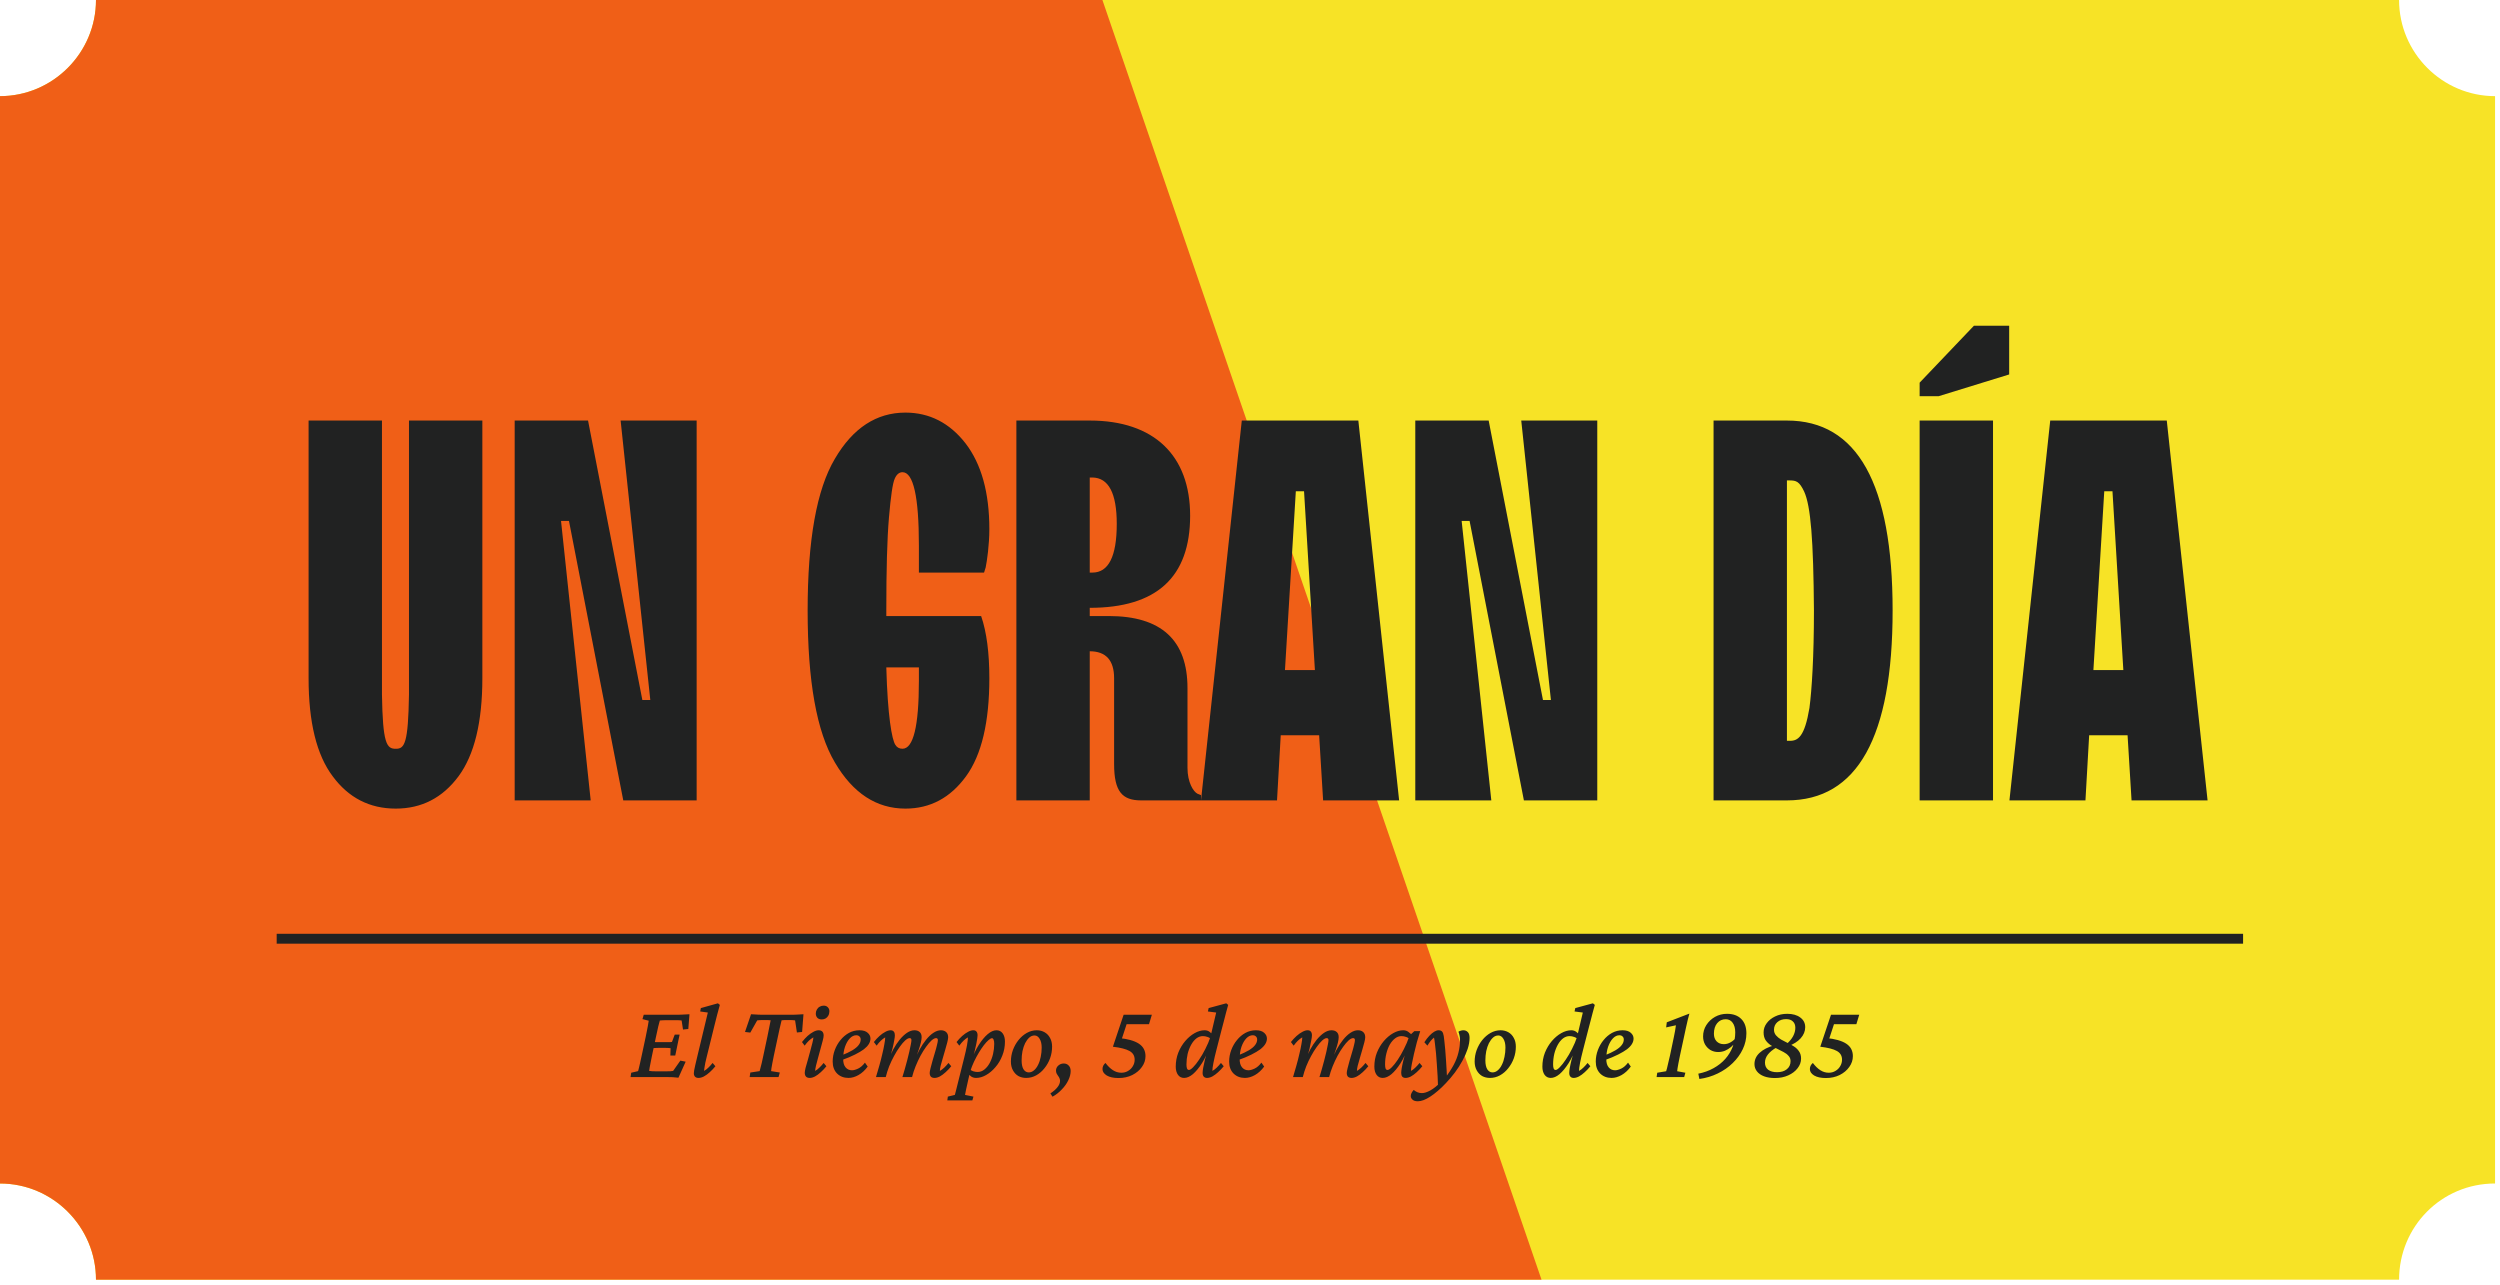 <svg width="253" height="130" viewBox="0 0 253 130" fill="none" xmlns="http://www.w3.org/2000/svg">
<path d="M242.787 129.5H9.713C9.713 124.149 5.342 119.77 0 119.77V9.73C5.342 9.73 9.713 5.351 9.713 0H242.787C242.787 5.351 247.158 9.73 252.5 9.73V119.77C247.061 119.77 242.787 124.149 242.787 129.5Z" fill="#F7E326"/>
<path d="M111.564 0H9.713C9.713 5.351 5.342 9.73 0 9.73V119.77C5.342 119.77 9.713 124.149 9.713 129.5H156L111.564 0Z" fill="#F05F17"/>
<path d="M31.229 68.642C31.229 73.065 32.033 76.389 33.669 78.561C35.277 80.732 37.395 81.831 40.049 81.831C42.676 81.831 44.793 80.732 46.402 78.561C48.01 76.389 48.814 73.065 48.814 68.642V42.559H41.389V70.304C41.309 75.183 40.96 75.799 40.049 75.773C39.11 75.799 38.735 75.183 38.655 70.304V42.559H31.229V68.642ZM59.778 81L56.776 52.719H57.58L63.075 81H70.501V42.559H62.807L65.81 70.84H65.006L59.51 42.559H52.085V81H59.778ZM89.695 61.78C89.695 57.678 89.775 54.542 89.963 52.37C90.15 50.199 90.338 48.886 90.552 48.43C90.74 48.001 91.008 47.787 91.33 47.787C92.429 47.787 92.992 50.253 92.992 55.185V57.946H99.586L99.747 57.437C99.881 56.794 100.122 55.158 100.122 53.55C100.122 49.851 99.318 46.956 97.71 44.865C96.101 42.8 94.064 41.755 91.625 41.755C88.703 41.755 86.317 43.31 84.494 46.419C82.644 49.529 81.733 54.649 81.733 61.78C81.733 68.937 82.644 74.057 84.494 77.167C86.317 80.276 88.703 81.831 91.625 81.831C94.144 81.831 96.182 80.732 97.763 78.561C99.345 76.389 100.122 73.065 100.122 68.642C100.122 66.096 99.854 63.978 99.291 62.343H89.695V61.78ZM92.992 68.91C92.992 73.494 92.429 75.773 91.33 75.773C91.008 75.773 90.767 75.639 90.606 75.371C90.257 74.835 89.829 72.449 89.695 67.543H92.992V68.91ZM110.282 48.323H110.55C112.185 48.349 113.016 49.904 113.016 53.014C113.016 56.311 112.185 57.946 110.55 57.946H110.282V48.323ZM110.282 81V65.908C111.917 65.908 112.748 66.819 112.748 68.642V77.328C112.748 80.115 113.579 81 115.482 81H121.541V80.464L121.192 80.33C120.763 80.115 120.174 79.177 120.174 77.703V69.634C120.174 64.782 117.52 62.343 112.212 62.343H110.282V61.512C117.064 61.512 120.442 58.402 120.442 52.183C120.442 46.098 116.796 42.559 110.282 42.559H102.857V81H110.282ZM131.138 49.717H131.969L133.068 67.811H130.038L131.138 49.717ZM129.234 81L129.61 74.406H133.497L133.899 81H141.592L137.464 42.559H125.669L121.541 81H129.234ZM150.921 81L147.919 52.719H148.723L154.218 81H161.644V42.559H153.95L156.952 70.84H156.148L150.653 42.559H143.227V81H150.921ZM180.837 81C187.968 81 191.533 74.593 191.533 61.78C191.533 48.966 187.968 42.559 180.837 42.559H173.412V81H180.837ZM180.837 48.618H181.105C181.775 48.618 182.097 48.725 182.58 49.743C183.25 51.218 183.518 54.622 183.571 61.78C183.571 66.471 183.357 69.795 183.116 71.644C182.633 74.54 181.963 74.995 181.105 74.969H180.837V48.618ZM201.693 81V42.559H194.267V81H201.693ZM196.197 40.093L203.328 37.895V32.962H199.763L194.267 38.726V40.093H196.197ZM212.951 49.717H213.782L214.882 67.811H211.852L212.951 49.717ZM211.048 81L211.423 74.406H215.31L215.713 81H223.406L219.278 42.559H207.483L203.355 81H211.048Z" fill="#212222"/>
<path d="M28 95H227" stroke="#212222"/>
<path d="M68.658 109.064C68.472 109.043 68.279 109.025 68.078 109.011C67.885 109.004 67.706 109 67.541 109H63.813L63.878 108.56L64.576 108.398C64.598 108.327 64.623 108.23 64.651 108.108C64.687 107.979 64.727 107.811 64.769 107.604C64.82 107.389 64.877 107.127 64.941 106.819L65.35 104.907C65.45 104.435 65.522 104.073 65.564 103.822C65.615 103.564 65.643 103.389 65.65 103.296L65.017 103.135L65.145 102.694H68.54C68.655 102.694 68.78 102.691 68.916 102.684C69.059 102.676 69.206 102.669 69.356 102.662C69.507 102.655 69.647 102.648 69.775 102.641L69.657 104.134L69.12 104.188L68.981 103.274C68.923 103.26 68.855 103.253 68.776 103.253C68.705 103.246 68.63 103.242 68.551 103.242H67.444C67.308 103.242 67.183 103.246 67.068 103.253C66.961 103.253 66.864 103.26 66.778 103.274C66.764 103.303 66.743 103.378 66.714 103.5C66.685 103.615 66.649 103.754 66.606 103.919C66.571 104.076 66.535 104.241 66.499 104.413C66.463 104.578 66.431 104.725 66.402 104.854L65.973 106.873C65.944 107.023 65.908 107.206 65.865 107.421C65.822 107.636 65.783 107.836 65.747 108.022C65.718 108.201 65.701 108.32 65.693 108.377C65.801 108.391 65.908 108.402 66.016 108.409C66.13 108.416 66.27 108.42 66.435 108.42H67.358C67.595 108.42 67.763 108.416 67.863 108.409C67.971 108.402 68.057 108.391 68.121 108.377L68.852 107.335L69.389 107.442L68.658 109.064ZM67.842 106.819L67.863 106.078C67.828 106.071 67.763 106.064 67.67 106.057C67.584 106.049 67.48 106.046 67.358 106.046H66.617C66.517 106.046 66.409 106.049 66.295 106.057C66.18 106.064 66.073 106.071 65.973 106.078L66.102 105.444C66.202 105.451 66.306 105.459 66.413 105.466C66.52 105.466 66.628 105.466 66.735 105.466H67.466C67.588 105.466 67.695 105.466 67.788 105.466C67.881 105.459 67.953 105.451 68.003 105.444L68.282 104.703H68.776L68.336 106.819H67.842ZM70.689 109.086C70.531 109.086 70.413 109.043 70.334 108.957C70.255 108.871 70.216 108.757 70.216 108.613C70.216 108.527 70.227 108.431 70.248 108.323C70.269 108.209 70.305 108.037 70.356 107.808C70.406 107.571 70.484 107.238 70.592 106.809L71.634 102.469L70.86 102.361L70.925 102.018L72.654 101.534L72.848 101.695C72.747 102.053 72.654 102.397 72.568 102.727C72.482 103.056 72.393 103.41 72.3 103.79L71.505 107.013C71.462 107.192 71.419 107.374 71.376 107.561C71.34 107.74 71.311 107.904 71.29 108.055C71.269 108.198 71.254 108.305 71.247 108.377C71.405 108.291 71.551 108.18 71.688 108.044C71.831 107.908 71.974 107.75 72.117 107.571L72.397 107.904C72.217 108.126 72.028 108.327 71.827 108.506C71.634 108.685 71.437 108.828 71.236 108.936C71.043 109.036 70.86 109.086 70.689 109.086ZM81.312 102.641L81.173 104.435L80.647 104.488L80.464 103.264C80.407 103.249 80.342 103.242 80.27 103.242C80.199 103.235 80.127 103.231 80.056 103.231H79.658C79.594 103.231 79.504 103.231 79.39 103.231C79.282 103.231 79.186 103.239 79.1 103.253C79.085 103.317 79.06 103.421 79.024 103.564C78.996 103.708 78.953 103.89 78.895 104.112C78.845 104.334 78.788 104.599 78.724 104.907L78.315 106.819C78.251 107.142 78.197 107.41 78.154 107.625C78.118 107.833 78.09 107.997 78.068 108.119C78.054 108.234 78.043 108.327 78.036 108.398L78.917 108.538L78.788 109H75.866L75.931 108.538L76.876 108.398C76.897 108.327 76.922 108.23 76.951 108.108C76.987 107.979 77.03 107.811 77.08 107.604C77.13 107.389 77.188 107.127 77.252 106.819L77.66 104.907C77.76 104.427 77.836 104.051 77.886 103.779C77.943 103.507 77.979 103.332 77.993 103.253C77.914 103.239 77.818 103.231 77.703 103.231C77.596 103.231 77.506 103.231 77.435 103.231H77.059C76.987 103.231 76.915 103.235 76.844 103.242C76.779 103.242 76.708 103.249 76.629 103.264L75.931 104.499L75.394 104.435L76.006 102.641C76.113 102.648 76.235 102.655 76.371 102.662C76.507 102.669 76.643 102.676 76.779 102.684C76.915 102.691 77.044 102.694 77.166 102.694H80.142C80.263 102.694 80.392 102.691 80.528 102.684C80.664 102.676 80.8 102.669 80.936 102.662C81.073 102.655 81.198 102.648 81.312 102.641ZM81.946 109.086C81.782 109.086 81.656 109.043 81.57 108.957C81.484 108.864 81.441 108.731 81.441 108.56C81.441 108.452 81.47 108.284 81.527 108.055C81.592 107.818 81.667 107.553 81.753 107.26C81.839 106.959 81.921 106.658 82 106.357C82.086 106.057 82.158 105.785 82.215 105.541C82.279 105.29 82.311 105.104 82.311 104.982C82.161 105.068 82.011 105.179 81.86 105.315C81.717 105.451 81.574 105.62 81.431 105.82L81.162 105.455C81.341 105.226 81.527 105.022 81.721 104.843C81.921 104.664 82.118 104.524 82.311 104.424C82.505 104.316 82.684 104.263 82.849 104.263C83.013 104.263 83.139 104.309 83.225 104.402C83.311 104.495 83.353 104.628 83.353 104.8C83.353 104.914 83.321 105.09 83.257 105.326C83.2 105.555 83.128 105.82 83.042 106.121C82.963 106.422 82.881 106.723 82.795 107.023C82.709 107.324 82.637 107.596 82.58 107.84C82.523 108.083 82.494 108.262 82.494 108.377C82.644 108.291 82.788 108.18 82.924 108.044C83.067 107.908 83.21 107.75 83.353 107.571L83.633 107.904C83.454 108.126 83.264 108.327 83.064 108.506C82.87 108.685 82.677 108.828 82.483 108.936C82.29 109.036 82.111 109.086 81.946 109.086ZM83.16 103.167C82.974 103.167 82.827 103.113 82.72 103.006C82.612 102.891 82.559 102.748 82.559 102.576C82.559 102.426 82.594 102.29 82.666 102.168C82.738 102.039 82.834 101.942 82.956 101.878C83.078 101.806 83.21 101.771 83.353 101.771C83.533 101.771 83.672 101.824 83.772 101.932C83.88 102.039 83.934 102.175 83.934 102.34C83.934 102.505 83.898 102.651 83.826 102.78C83.762 102.902 83.669 102.999 83.547 103.07C83.432 103.135 83.303 103.167 83.16 103.167ZM85.867 109.086C85.402 109.086 85.019 108.939 84.718 108.646C84.417 108.345 84.267 107.94 84.267 107.432C84.267 107.031 84.338 106.64 84.481 106.261C84.625 105.881 84.818 105.545 85.061 105.251C85.305 104.95 85.588 104.71 85.91 104.531C86.24 104.352 86.594 104.263 86.974 104.263C87.346 104.263 87.625 104.349 87.811 104.521C87.998 104.685 88.091 104.879 88.091 105.101C88.091 105.287 88.037 105.469 87.93 105.648C87.822 105.827 87.654 106.007 87.425 106.186C87.196 106.357 86.895 106.536 86.522 106.723C86.157 106.909 85.713 107.095 85.19 107.281V106.798C85.62 106.626 85.975 106.458 86.254 106.293C86.54 106.121 86.752 105.946 86.888 105.767C87.031 105.588 87.103 105.398 87.103 105.197C87.103 105.068 87.06 104.965 86.974 104.886C86.895 104.807 86.787 104.768 86.651 104.768C86.422 104.768 86.207 104.871 86.007 105.079C85.806 105.287 85.642 105.573 85.513 105.938C85.391 106.297 85.33 106.712 85.33 107.185C85.33 107.55 85.412 107.829 85.577 108.022C85.742 108.216 85.957 108.312 86.222 108.312C86.394 108.312 86.601 108.255 86.845 108.141C87.088 108.026 87.317 107.826 87.532 107.539L87.811 107.937C87.539 108.309 87.228 108.595 86.877 108.796C86.533 108.989 86.197 109.086 85.867 109.086ZM94.579 109.086C94.414 109.086 94.289 109.043 94.203 108.957C94.124 108.864 94.085 108.739 94.085 108.581C94.085 108.481 94.114 108.32 94.171 108.098C94.228 107.868 94.296 107.614 94.375 107.335C94.461 107.056 94.543 106.776 94.622 106.497C94.708 106.218 94.776 105.967 94.826 105.745C94.883 105.523 94.912 105.362 94.912 105.262C94.912 105.126 94.851 105.058 94.73 105.058C94.601 105.058 94.447 105.136 94.268 105.294C94.096 105.451 93.913 105.666 93.72 105.938C93.526 106.203 93.337 106.508 93.15 106.852C92.971 107.188 92.807 107.543 92.656 107.915C92.506 108.287 92.388 108.649 92.302 109H91.324C91.403 108.764 91.482 108.499 91.561 108.205C91.647 107.911 91.729 107.611 91.808 107.303C91.894 106.995 91.965 106.705 92.022 106.433C92.087 106.16 92.137 105.921 92.173 105.713C92.216 105.505 92.237 105.355 92.237 105.262C92.237 105.126 92.176 105.058 92.055 105.058C91.933 105.058 91.783 105.136 91.603 105.294C91.432 105.451 91.249 105.666 91.056 105.938C90.862 106.203 90.672 106.508 90.486 106.852C90.3 107.188 90.132 107.543 89.981 107.915C89.838 108.287 89.724 108.649 89.638 109H88.649C88.764 108.635 88.875 108.255 88.982 107.861C89.097 107.46 89.197 107.07 89.283 106.69C89.376 106.311 89.448 105.971 89.498 105.67C89.555 105.369 89.584 105.14 89.584 104.982C89.434 105.068 89.287 105.179 89.144 105.315C89 105.451 88.857 105.62 88.714 105.82L88.435 105.455C88.614 105.226 88.803 105.022 89.004 104.843C89.204 104.664 89.401 104.524 89.595 104.424C89.788 104.316 89.967 104.263 90.132 104.263C90.275 104.263 90.382 104.309 90.454 104.402C90.526 104.488 90.561 104.614 90.561 104.778C90.561 104.886 90.54 105.05 90.497 105.272C90.461 105.494 90.4 105.785 90.314 106.143C90.228 106.493 90.11 106.923 89.96 107.432H89.863C90.007 107.009 90.178 106.608 90.379 106.229C90.587 105.849 90.809 105.512 91.045 105.219C91.288 104.925 91.535 104.692 91.786 104.521C92.044 104.349 92.295 104.263 92.538 104.263C92.767 104.263 92.946 104.324 93.075 104.445C93.204 104.56 93.269 104.732 93.269 104.961C93.269 105.097 93.243 105.276 93.193 105.498C93.143 105.713 93.064 105.978 92.957 106.293C92.857 106.608 92.724 106.988 92.56 107.432H92.506C92.671 107.009 92.853 106.608 93.054 106.229C93.261 105.849 93.483 105.512 93.72 105.219C93.963 104.918 94.21 104.685 94.461 104.521C94.719 104.349 94.969 104.263 95.213 104.263C95.442 104.263 95.621 104.324 95.75 104.445C95.886 104.567 95.954 104.743 95.954 104.972C95.954 105.079 95.925 105.247 95.868 105.477C95.811 105.706 95.739 105.964 95.653 106.25C95.575 106.529 95.492 106.812 95.406 107.099C95.32 107.378 95.249 107.632 95.191 107.861C95.141 108.083 95.116 108.255 95.116 108.377C95.267 108.291 95.413 108.18 95.557 108.044C95.7 107.908 95.843 107.75 95.986 107.571L96.266 107.904C96.087 108.126 95.897 108.327 95.696 108.506C95.503 108.685 95.31 108.828 95.116 108.936C94.923 109.036 94.744 109.086 94.579 109.086ZM95.868 111.363L95.922 110.977L96.631 110.805C96.667 110.683 96.71 110.518 96.76 110.311C96.81 110.11 96.867 109.881 96.932 109.623L97.565 107.088C97.694 106.579 97.791 106.15 97.856 105.799C97.92 105.448 97.952 105.176 97.952 104.982C97.802 105.068 97.655 105.179 97.512 105.315C97.368 105.451 97.225 105.62 97.082 105.82L96.803 105.455C96.982 105.226 97.171 105.022 97.372 104.843C97.573 104.664 97.769 104.524 97.963 104.424C98.156 104.316 98.335 104.263 98.5 104.263C98.643 104.263 98.751 104.309 98.822 104.402C98.894 104.488 98.93 104.614 98.93 104.778C98.93 104.929 98.887 105.219 98.801 105.648C98.722 106.078 98.568 106.673 98.339 107.432H98.253C98.482 106.794 98.743 106.239 99.037 105.767C99.338 105.294 99.642 104.925 99.95 104.66C100.265 104.395 100.562 104.263 100.842 104.263C101.114 104.263 101.325 104.37 101.476 104.585C101.626 104.793 101.701 105.068 101.701 105.412C101.701 105.913 101.612 106.386 101.433 106.83C101.261 107.274 101.028 107.664 100.734 108.001C100.448 108.338 100.133 108.603 99.789 108.796C99.453 108.989 99.116 109.086 98.779 109.086C98.586 109.086 98.418 109.036 98.274 108.936C98.131 108.828 97.988 108.681 97.845 108.495L98.07 108.151C98.192 108.273 98.328 108.359 98.478 108.409C98.629 108.459 98.779 108.484 98.93 108.484C99.188 108.484 99.417 108.402 99.617 108.237C99.825 108.073 100.004 107.854 100.154 107.582C100.305 107.303 100.419 106.995 100.498 106.658C100.577 106.314 100.616 105.974 100.616 105.638C100.616 105.451 100.595 105.312 100.552 105.219C100.516 105.118 100.462 105.068 100.391 105.068C100.298 105.068 100.179 105.133 100.036 105.262C99.893 105.383 99.735 105.555 99.564 105.777C99.399 105.992 99.231 106.243 99.059 106.529C98.887 106.816 98.722 107.124 98.564 107.453C98.414 107.775 98.285 108.108 98.178 108.452L98.135 108.635L97.995 109.236C97.895 109.688 97.816 110.042 97.759 110.3C97.709 110.558 97.676 110.726 97.662 110.805L98.511 110.977L98.403 111.363H95.868ZM103.85 109.086C103.556 109.086 103.291 109.021 103.055 108.893C102.826 108.757 102.643 108.563 102.507 108.312C102.371 108.062 102.303 107.768 102.303 107.432C102.303 107.031 102.371 106.64 102.507 106.261C102.65 105.881 102.84 105.545 103.076 105.251C103.32 104.95 103.599 104.71 103.914 104.531C104.236 104.352 104.573 104.263 104.924 104.263C105.217 104.263 105.482 104.331 105.719 104.467C105.955 104.603 106.138 104.796 106.267 105.047C106.403 105.29 106.471 105.584 106.471 105.928C106.471 106.329 106.403 106.719 106.267 107.099C106.131 107.471 105.941 107.808 105.697 108.108C105.461 108.409 105.182 108.649 104.859 108.828C104.544 109 104.208 109.086 103.85 109.086ZM104.107 108.527C104.301 108.527 104.476 108.459 104.634 108.323C104.799 108.187 104.938 108.001 105.053 107.765C105.174 107.528 105.264 107.26 105.321 106.959C105.386 106.658 105.418 106.347 105.418 106.024C105.418 105.652 105.35 105.355 105.214 105.133C105.078 104.904 104.906 104.789 104.698 104.789C104.498 104.789 104.319 104.861 104.161 105.004C104.004 105.147 103.864 105.337 103.742 105.573C103.628 105.81 103.538 106.078 103.474 106.379C103.416 106.68 103.388 106.991 103.388 107.313C103.388 107.707 103.452 108.008 103.581 108.216C103.717 108.424 103.893 108.527 104.107 108.527ZM106.514 110.987L106.299 110.654C106.614 110.447 106.854 110.235 107.019 110.021C107.19 109.806 107.276 109.594 107.276 109.387C107.276 109.279 107.255 109.183 107.212 109.097C107.176 109.018 107.13 108.943 107.072 108.871C107.022 108.799 106.976 108.724 106.933 108.646C106.89 108.56 106.868 108.459 106.868 108.345C106.868 108.144 106.943 107.976 107.094 107.84C107.251 107.697 107.438 107.625 107.652 107.625C107.853 107.625 108.018 107.693 108.146 107.829C108.283 107.965 108.351 108.151 108.351 108.388C108.351 108.681 108.272 108.993 108.114 109.322C107.957 109.652 107.738 109.96 107.459 110.246C107.187 110.54 106.872 110.787 106.514 110.987ZM114.828 107.238C114.828 106.844 114.653 106.551 114.302 106.357C113.958 106.164 113.399 106.021 112.626 105.928L113.711 102.694H116.568L116.278 103.65H114.012L113.421 105.455L113.217 105.047C114.119 105.133 114.796 105.323 115.247 105.616C115.698 105.91 115.924 106.332 115.924 106.884C115.924 107.278 115.802 107.643 115.559 107.979C115.322 108.316 114.996 108.588 114.581 108.796C114.173 108.996 113.711 109.097 113.195 109.097C112.694 109.097 112.297 109.011 112.003 108.839C111.716 108.66 111.573 108.445 111.573 108.194C111.573 108.065 111.598 107.951 111.648 107.851C111.699 107.75 111.774 107.657 111.874 107.571C112.11 107.886 112.361 108.13 112.626 108.302C112.891 108.474 113.177 108.56 113.485 108.56C113.736 108.56 113.962 108.499 114.162 108.377C114.37 108.255 114.531 108.094 114.646 107.894C114.767 107.693 114.828 107.475 114.828 107.238ZM119.834 109.086C119.569 109.086 119.361 108.982 119.211 108.774C119.061 108.56 118.985 108.284 118.985 107.947C118.985 107.446 119.071 106.973 119.243 106.529C119.422 106.085 119.655 105.695 119.941 105.358C120.235 105.015 120.554 104.746 120.897 104.553C121.241 104.359 121.578 104.263 121.907 104.263C122.108 104.263 122.276 104.316 122.412 104.424C122.555 104.524 122.699 104.667 122.842 104.854L122.605 105.197C122.491 105.076 122.355 104.99 122.197 104.939C122.047 104.882 121.893 104.854 121.735 104.854C121.499 104.854 121.277 104.932 121.069 105.09C120.869 105.247 120.693 105.462 120.543 105.734C120.393 106.007 120.274 106.314 120.188 106.658C120.11 107.002 120.07 107.356 120.07 107.722C120.07 107.894 120.088 108.03 120.124 108.13C120.167 108.23 120.231 108.28 120.317 108.28C120.425 108.28 120.568 108.187 120.747 108.001C120.933 107.815 121.134 107.561 121.349 107.238C121.571 106.916 121.782 106.554 121.982 106.153C122.19 105.752 122.366 105.337 122.509 104.907L122.552 104.703L123.078 102.469L122.24 102.361L122.315 102.018L124.099 101.534L124.292 101.695C124.228 101.924 124.156 102.186 124.077 102.479C123.998 102.773 123.92 103.077 123.841 103.393C123.762 103.701 123.683 104.001 123.604 104.295L123.1 106.261C122.971 106.755 122.87 107.188 122.799 107.561C122.727 107.926 122.691 108.198 122.691 108.377C122.849 108.291 122.996 108.18 123.132 108.044C123.275 107.908 123.418 107.75 123.562 107.571L123.841 107.904C123.662 108.126 123.472 108.327 123.271 108.506C123.078 108.685 122.885 108.828 122.691 108.936C122.498 109.036 122.319 109.086 122.154 109.086C122.011 109.086 121.9 109.043 121.821 108.957C121.743 108.871 121.703 108.746 121.703 108.581C121.703 108.466 121.721 108.302 121.757 108.087C121.793 107.872 121.854 107.589 121.939 107.238C122.033 106.887 122.158 106.447 122.315 105.917H122.423C122.201 106.554 121.939 107.113 121.639 107.593C121.338 108.065 121.034 108.434 120.726 108.699C120.418 108.957 120.12 109.086 119.834 109.086ZM125.989 109.086C125.524 109.086 125.141 108.939 124.84 108.646C124.539 108.345 124.389 107.94 124.389 107.432C124.389 107.031 124.46 106.64 124.604 106.261C124.747 105.881 124.94 105.545 125.184 105.251C125.427 104.95 125.71 104.71 126.032 104.531C126.362 104.352 126.716 104.263 127.096 104.263C127.468 104.263 127.747 104.349 127.934 104.521C128.12 104.685 128.213 104.879 128.213 105.101C128.213 105.287 128.159 105.469 128.052 105.648C127.944 105.827 127.776 106.007 127.547 106.186C127.318 106.357 127.017 106.536 126.645 106.723C126.279 106.909 125.835 107.095 125.312 107.281V106.798C125.742 106.626 126.097 106.458 126.376 106.293C126.662 106.121 126.874 105.946 127.01 105.767C127.153 105.588 127.225 105.398 127.225 105.197C127.225 105.068 127.182 104.965 127.096 104.886C127.017 104.807 126.91 104.768 126.773 104.768C126.544 104.768 126.329 104.871 126.129 105.079C125.928 105.287 125.764 105.573 125.635 105.938C125.513 106.297 125.452 106.712 125.452 107.185C125.452 107.55 125.535 107.829 125.699 108.022C125.864 108.216 126.079 108.312 126.344 108.312C126.516 108.312 126.723 108.255 126.967 108.141C127.21 108.026 127.439 107.826 127.654 107.539L127.934 107.937C127.661 108.309 127.35 108.595 126.999 108.796C126.655 108.989 126.319 109.086 125.989 109.086ZM136.785 109.086C136.62 109.086 136.495 109.043 136.409 108.957C136.33 108.864 136.291 108.739 136.291 108.581C136.291 108.481 136.32 108.32 136.377 108.098C136.434 107.868 136.502 107.614 136.581 107.335C136.667 107.056 136.749 106.776 136.828 106.497C136.914 106.218 136.982 105.967 137.032 105.745C137.09 105.523 137.118 105.362 137.118 105.262C137.118 105.126 137.057 105.058 136.936 105.058C136.807 105.058 136.653 105.136 136.474 105.294C136.302 105.451 136.119 105.666 135.926 105.938C135.732 106.203 135.543 106.508 135.356 106.852C135.177 107.188 135.013 107.543 134.862 107.915C134.712 108.287 134.594 108.649 134.508 109H133.53C133.609 108.764 133.688 108.499 133.767 108.205C133.853 107.911 133.935 107.611 134.014 107.303C134.1 106.995 134.171 106.705 134.229 106.433C134.293 106.16 134.343 105.921 134.379 105.713C134.422 105.505 134.443 105.355 134.443 105.262C134.443 105.126 134.382 105.058 134.261 105.058C134.139 105.058 133.989 105.136 133.81 105.294C133.638 105.451 133.455 105.666 133.262 105.938C133.068 106.203 132.879 106.508 132.692 106.852C132.506 107.188 132.338 107.543 132.188 107.915C132.044 108.287 131.93 108.649 131.844 109H130.855C130.97 108.635 131.081 108.255 131.188 107.861C131.303 107.46 131.403 107.07 131.489 106.69C131.582 106.311 131.654 105.971 131.704 105.67C131.761 105.369 131.79 105.14 131.79 104.982C131.64 105.068 131.493 105.179 131.35 105.315C131.206 105.451 131.063 105.62 130.92 105.82L130.641 105.455C130.82 105.226 131.009 105.022 131.21 104.843C131.41 104.664 131.607 104.524 131.801 104.424C131.994 104.316 132.173 104.263 132.338 104.263C132.481 104.263 132.589 104.309 132.66 104.402C132.732 104.488 132.768 104.614 132.768 104.778C132.768 104.886 132.746 105.05 132.703 105.272C132.667 105.494 132.606 105.785 132.521 106.143C132.435 106.493 132.316 106.923 132.166 107.432H132.069C132.213 107.009 132.384 106.608 132.585 106.229C132.793 105.849 133.015 105.512 133.251 105.219C133.494 104.925 133.742 104.692 133.992 104.521C134.25 104.349 134.501 104.263 134.744 104.263C134.973 104.263 135.152 104.324 135.281 104.445C135.41 104.56 135.475 104.732 135.475 104.961C135.475 105.097 135.45 105.276 135.399 105.498C135.349 105.713 135.271 105.978 135.163 106.293C135.063 106.608 134.93 106.988 134.766 107.432H134.712C134.877 107.009 135.059 106.608 135.26 106.229C135.467 105.849 135.689 105.512 135.926 105.219C136.169 104.918 136.416 104.685 136.667 104.521C136.925 104.349 137.175 104.263 137.419 104.263C137.648 104.263 137.827 104.324 137.956 104.445C138.092 104.567 138.16 104.743 138.16 104.972C138.16 105.079 138.132 105.247 138.074 105.477C138.017 105.706 137.945 105.964 137.859 106.25C137.781 106.529 137.698 106.812 137.612 107.099C137.526 107.378 137.455 107.632 137.397 107.861C137.347 108.083 137.322 108.255 137.322 108.377C137.473 108.291 137.619 108.18 137.763 108.044C137.906 107.908 138.049 107.75 138.192 107.571L138.472 107.904C138.293 108.126 138.103 108.327 137.902 108.506C137.709 108.685 137.516 108.828 137.322 108.936C137.129 109.036 136.95 109.086 136.785 109.086ZM139.933 109.086C139.668 109.086 139.46 108.982 139.31 108.774C139.159 108.56 139.084 108.284 139.084 107.947C139.084 107.439 139.17 106.966 139.342 106.529C139.521 106.085 139.754 105.695 140.04 105.358C140.334 105.015 140.652 104.746 140.996 104.553C141.34 104.359 141.676 104.263 142.006 104.263C142.206 104.263 142.378 104.316 142.521 104.424C142.672 104.524 142.822 104.667 142.973 104.854L142.704 105.197C142.59 105.076 142.453 104.99 142.296 104.939C142.146 104.882 141.988 104.854 141.823 104.854C141.601 104.854 141.39 104.929 141.189 105.079C140.989 105.229 140.81 105.437 140.652 105.702C140.502 105.967 140.384 106.275 140.298 106.626C140.212 106.97 140.169 107.335 140.169 107.722C140.169 107.901 140.187 108.04 140.223 108.141C140.266 108.234 140.33 108.28 140.416 108.28C140.523 108.28 140.67 108.187 140.856 108.001C141.043 107.815 141.243 107.561 141.458 107.238C141.673 106.916 141.881 106.554 142.081 106.153C142.289 105.752 142.464 105.337 142.607 104.907L142.736 104.714L143.134 104.349H143.725C143.61 104.714 143.495 105.097 143.381 105.498C143.273 105.899 143.177 106.289 143.091 106.669C143.005 107.041 142.933 107.378 142.876 107.679C142.819 107.979 142.79 108.212 142.79 108.377C142.948 108.291 143.094 108.18 143.23 108.044C143.374 107.908 143.517 107.75 143.66 107.571L143.939 107.904C143.76 108.126 143.571 108.327 143.37 108.506C143.177 108.685 142.983 108.828 142.79 108.936C142.597 109.036 142.414 109.086 142.242 109.086C142.099 109.086 141.988 109.043 141.909 108.957C141.838 108.871 141.802 108.746 141.802 108.581C141.802 108.466 141.82 108.302 141.855 108.087C141.891 107.872 141.952 107.589 142.038 107.238C142.131 106.887 142.257 106.447 142.414 105.917H142.521C142.299 106.554 142.038 107.113 141.737 107.593C141.437 108.065 141.132 108.434 140.824 108.699C140.516 108.957 140.219 109.086 139.933 109.086ZM143.488 111.449C143.245 111.449 143.066 111.396 142.951 111.288C142.829 111.181 142.769 111.059 142.769 110.923C142.769 110.808 142.797 110.701 142.854 110.601C142.905 110.5 142.976 110.4 143.069 110.3C143.184 110.4 143.309 110.479 143.445 110.536C143.581 110.593 143.732 110.622 143.896 110.622C144.14 110.622 144.423 110.533 144.745 110.354C145.075 110.174 145.433 109.888 145.819 109.494L146.238 109.097C146.596 108.631 146.886 108.191 147.108 107.775C147.33 107.36 147.492 106.945 147.592 106.529C147.699 106.114 147.753 105.677 147.753 105.219C147.753 105.054 147.735 104.904 147.699 104.768C147.671 104.624 147.635 104.506 147.592 104.413C147.663 104.363 147.742 104.327 147.828 104.306C147.914 104.277 148 104.263 148.086 104.263C148.272 104.263 148.423 104.324 148.537 104.445C148.659 104.56 148.72 104.757 148.72 105.036C148.72 105.387 148.655 105.759 148.526 106.153C148.397 106.54 148.222 106.938 148 107.346C147.778 107.754 147.524 108.151 147.237 108.538C146.951 108.918 146.65 109.272 146.335 109.602C146.056 109.902 145.78 110.167 145.508 110.396C145.243 110.626 144.989 110.819 144.745 110.977C144.502 111.134 144.276 111.252 144.068 111.331C143.854 111.41 143.66 111.449 143.488 111.449ZM145.529 109.988C145.522 109.659 145.508 109.301 145.486 108.914C145.465 108.52 145.44 108.126 145.411 107.732C145.39 107.331 145.361 106.952 145.325 106.594C145.289 106.236 145.254 105.917 145.218 105.638C145.189 105.358 145.157 105.147 145.121 105.004C144.885 105.19 144.663 105.462 144.455 105.82L144.144 105.477C144.315 105.212 144.487 104.99 144.659 104.811C144.831 104.632 144.996 104.495 145.153 104.402C145.311 104.309 145.454 104.263 145.583 104.263C145.741 104.263 145.859 104.306 145.938 104.392C146.016 104.478 146.074 104.632 146.109 104.854C146.131 104.968 146.152 105.147 146.174 105.391C146.202 105.634 146.231 105.921 146.26 106.25C146.288 106.572 146.313 106.912 146.335 107.271C146.364 107.621 146.385 107.965 146.399 108.302C146.421 108.638 146.435 108.936 146.442 109.193L145.529 109.988ZM150.782 109.086C150.489 109.086 150.224 109.021 149.987 108.893C149.758 108.757 149.576 108.563 149.439 108.312C149.303 108.062 149.235 107.768 149.235 107.432C149.235 107.031 149.303 106.64 149.439 106.261C149.583 105.881 149.772 105.545 150.009 105.251C150.252 104.95 150.532 104.71 150.847 104.531C151.169 104.352 151.506 104.263 151.856 104.263C152.15 104.263 152.415 104.331 152.651 104.467C152.888 104.603 153.07 104.796 153.199 105.047C153.335 105.29 153.403 105.584 153.403 105.928C153.403 106.329 153.335 106.719 153.199 107.099C153.063 107.471 152.873 107.808 152.63 108.108C152.394 108.409 152.114 108.649 151.792 108.828C151.477 109 151.14 109.086 150.782 109.086ZM151.04 108.527C151.233 108.527 151.409 108.459 151.566 108.323C151.731 108.187 151.871 108.001 151.985 107.765C152.107 107.528 152.197 107.26 152.254 106.959C152.318 106.658 152.351 106.347 152.351 106.024C152.351 105.652 152.283 105.355 152.146 105.133C152.01 104.904 151.839 104.789 151.631 104.789C151.43 104.789 151.251 104.861 151.094 105.004C150.936 105.147 150.797 105.337 150.675 105.573C150.56 105.81 150.471 106.078 150.406 106.379C150.349 106.68 150.32 106.991 150.32 107.313C150.32 107.707 150.385 108.008 150.514 108.216C150.65 108.424 150.825 108.527 151.04 108.527ZM156.938 109.086C156.673 109.086 156.465 108.982 156.314 108.774C156.164 108.56 156.089 108.284 156.089 107.947C156.089 107.446 156.175 106.973 156.347 106.529C156.526 106.085 156.758 105.695 157.045 105.358C157.339 105.015 157.657 104.746 158.001 104.553C158.345 104.359 158.681 104.263 159.011 104.263C159.211 104.263 159.38 104.316 159.516 104.424C159.659 104.524 159.802 104.667 159.945 104.854L159.709 105.197C159.594 105.076 159.458 104.99 159.301 104.939C159.15 104.882 158.996 104.854 158.839 104.854C158.603 104.854 158.381 104.932 158.173 105.09C157.972 105.247 157.797 105.462 157.646 105.734C157.496 106.007 157.378 106.314 157.292 106.658C157.213 107.002 157.174 107.356 157.174 107.722C157.174 107.894 157.192 108.03 157.228 108.13C157.271 108.23 157.335 108.28 157.421 108.28C157.528 108.28 157.672 108.187 157.851 108.001C158.037 107.815 158.237 107.561 158.452 107.238C158.674 106.916 158.885 106.554 159.086 106.153C159.294 105.752 159.469 105.337 159.612 104.907L159.655 104.703L160.182 102.469L159.344 102.361L159.419 102.018L161.202 101.534L161.396 101.695C161.331 101.924 161.259 102.186 161.181 102.479C161.102 102.773 161.023 103.077 160.944 103.393C160.866 103.701 160.787 104.001 160.708 104.295L160.203 106.261C160.074 106.755 159.974 107.188 159.902 107.561C159.831 107.926 159.795 108.198 159.795 108.377C159.952 108.291 160.099 108.18 160.235 108.044C160.379 107.908 160.522 107.75 160.665 107.571L160.944 107.904C160.765 108.126 160.576 108.327 160.375 108.506C160.182 108.685 159.988 108.828 159.795 108.936C159.602 109.036 159.423 109.086 159.258 109.086C159.115 109.086 159.004 109.043 158.925 108.957C158.846 108.871 158.807 108.746 158.807 108.581C158.807 108.466 158.825 108.302 158.86 108.087C158.896 107.872 158.957 107.589 159.043 107.238C159.136 106.887 159.261 106.447 159.419 105.917H159.526C159.304 106.554 159.043 107.113 158.742 107.593C158.441 108.065 158.137 108.434 157.829 108.699C157.521 108.957 157.224 109.086 156.938 109.086ZM163.093 109.086C162.627 109.086 162.244 108.939 161.943 108.646C161.643 108.345 161.492 107.94 161.492 107.432C161.492 107.031 161.564 106.64 161.707 106.261C161.85 105.881 162.044 105.545 162.287 105.251C162.531 104.95 162.813 104.71 163.136 104.531C163.465 104.352 163.82 104.263 164.199 104.263C164.572 104.263 164.851 104.349 165.037 104.521C165.223 104.685 165.316 104.879 165.316 105.101C165.316 105.287 165.263 105.469 165.155 105.648C165.048 105.827 164.88 106.007 164.65 106.186C164.421 106.357 164.12 106.536 163.748 106.723C163.383 106.909 162.939 107.095 162.416 107.281V106.798C162.846 106.626 163.2 106.458 163.479 106.293C163.766 106.121 163.977 105.946 164.113 105.767C164.257 105.588 164.328 105.398 164.328 105.197C164.328 105.068 164.285 104.965 164.199 104.886C164.12 104.807 164.013 104.768 163.877 104.768C163.648 104.768 163.433 104.871 163.232 105.079C163.032 105.287 162.867 105.573 162.738 105.938C162.617 106.297 162.556 106.712 162.556 107.185C162.556 107.55 162.638 107.829 162.803 108.022C162.967 108.216 163.182 108.312 163.447 108.312C163.619 108.312 163.827 108.255 164.07 108.141C164.314 108.026 164.543 107.826 164.758 107.539L165.037 107.937C164.765 108.309 164.453 108.595 164.103 108.796C163.759 108.989 163.422 109.086 163.093 109.086ZM170.011 106.83C169.946 107.16 169.893 107.428 169.85 107.636C169.814 107.843 169.785 108.008 169.764 108.13C169.749 108.244 169.739 108.338 169.731 108.409L170.559 108.56L170.44 109H167.647L167.712 108.56L168.614 108.409C168.636 108.338 168.664 108.237 168.7 108.108C168.736 107.979 168.775 107.811 168.818 107.604C168.868 107.396 168.929 107.138 169.001 106.83L169.388 104.982C169.438 104.76 169.481 104.542 169.517 104.327C169.56 104.105 169.588 103.915 169.603 103.758L168.614 103.973L168.679 103.457L170.967 102.576C170.924 102.734 170.87 102.938 170.806 103.188C170.748 103.439 170.684 103.722 170.612 104.037C170.548 104.345 170.48 104.664 170.408 104.993L170.011 106.83ZM175.693 105.391C175.543 105.605 175.371 105.795 175.178 105.96C174.984 106.118 174.78 106.243 174.565 106.336C174.351 106.422 174.121 106.465 173.878 106.465C173.591 106.465 173.33 106.397 173.094 106.261C172.865 106.118 172.682 105.928 172.546 105.691C172.417 105.455 172.353 105.187 172.353 104.886C172.353 104.47 172.46 104.091 172.675 103.747C172.897 103.396 173.19 103.117 173.556 102.909C173.928 102.701 174.333 102.598 174.77 102.598C175.393 102.598 175.876 102.773 176.22 103.124C176.563 103.468 176.735 103.951 176.735 104.574C176.735 105.126 176.614 105.659 176.37 106.175C176.127 106.69 175.786 107.16 175.35 107.582C174.92 108.005 174.415 108.355 173.835 108.635C173.262 108.914 172.643 109.1 171.977 109.193L171.869 108.656C172.442 108.542 172.958 108.355 173.416 108.098C173.882 107.84 174.275 107.528 174.598 107.163C174.927 106.791 175.178 106.379 175.35 105.928C175.521 105.469 175.607 104.986 175.607 104.478C175.607 104.069 175.521 103.747 175.35 103.511C175.178 103.267 174.941 103.146 174.641 103.146C174.29 103.146 174.003 103.278 173.781 103.543C173.559 103.808 173.448 104.166 173.448 104.617C173.448 104.932 173.538 105.187 173.717 105.38C173.903 105.573 174.15 105.67 174.458 105.67C174.694 105.67 174.924 105.605 175.146 105.477C175.375 105.348 175.572 105.169 175.736 104.939L175.693 105.391ZM179.625 109.097C179.202 109.097 178.837 109.039 178.529 108.925C178.221 108.81 177.981 108.646 177.81 108.431C177.638 108.216 177.552 107.969 177.552 107.689C177.552 107.245 177.727 106.862 178.078 106.54C178.436 106.211 178.927 105.96 179.55 105.788L179.786 106.003C179.399 106.225 179.106 106.465 178.905 106.723C178.712 106.973 178.615 107.245 178.615 107.539C178.615 107.847 178.723 108.087 178.938 108.259C179.16 108.424 179.46 108.506 179.84 108.506C180.255 108.506 180.585 108.406 180.828 108.205C181.079 108.005 181.204 107.732 181.204 107.389C181.204 107.174 181.136 106.995 181 106.852C180.871 106.701 180.703 106.572 180.495 106.465C180.287 106.35 180.069 106.239 179.84 106.132C179.611 106.024 179.392 105.903 179.185 105.767C178.977 105.623 178.805 105.451 178.669 105.251C178.54 105.043 178.476 104.785 178.476 104.478C178.476 104.141 178.579 103.833 178.787 103.554C178.995 103.267 179.278 103.038 179.636 102.866C180.001 102.687 180.413 102.598 180.871 102.598C181.423 102.598 181.863 102.723 182.192 102.974C182.522 103.217 182.687 103.543 182.687 103.951C182.687 104.359 182.533 104.735 182.225 105.079C181.917 105.416 181.501 105.677 180.979 105.863L180.774 105.681C181.082 105.416 181.312 105.144 181.462 104.864C181.612 104.578 181.688 104.291 181.688 104.005C181.688 103.733 181.605 103.521 181.44 103.371C181.283 103.214 181.054 103.135 180.753 103.135C180.388 103.135 180.09 103.239 179.861 103.446C179.639 103.647 179.528 103.901 179.528 104.209C179.528 104.431 179.596 104.621 179.732 104.778C179.868 104.936 180.037 105.076 180.237 105.197C180.445 105.312 180.663 105.426 180.893 105.541C181.129 105.648 181.351 105.77 181.559 105.906C181.766 106.042 181.935 106.207 182.063 106.4C182.2 106.594 182.268 106.837 182.268 107.131C182.268 107.482 182.149 107.808 181.913 108.108C181.684 108.409 181.369 108.649 180.968 108.828C180.574 109.007 180.126 109.097 179.625 109.097ZM186.414 107.238C186.414 106.844 186.239 106.551 185.888 106.357C185.544 106.164 184.985 106.021 184.212 105.928L185.297 102.694H188.154L187.864 103.65H185.598L185.007 105.455L184.803 105.047C185.705 105.133 186.382 105.323 186.833 105.616C187.284 105.91 187.51 106.332 187.51 106.884C187.51 107.278 187.388 107.643 187.145 107.979C186.908 108.316 186.582 108.588 186.167 108.796C185.759 108.996 185.297 109.097 184.781 109.097C184.28 109.097 183.882 109.011 183.589 108.839C183.302 108.66 183.159 108.445 183.159 108.194C183.159 108.065 183.184 107.951 183.234 107.851C183.285 107.75 183.36 107.657 183.46 107.571C183.696 107.886 183.947 108.13 184.212 108.302C184.477 108.474 184.763 108.56 185.071 108.56C185.322 108.56 185.548 108.499 185.748 108.377C185.956 108.255 186.117 108.094 186.231 107.894C186.353 107.693 186.414 107.475 186.414 107.238Z" fill="#212222"/>
</svg>
